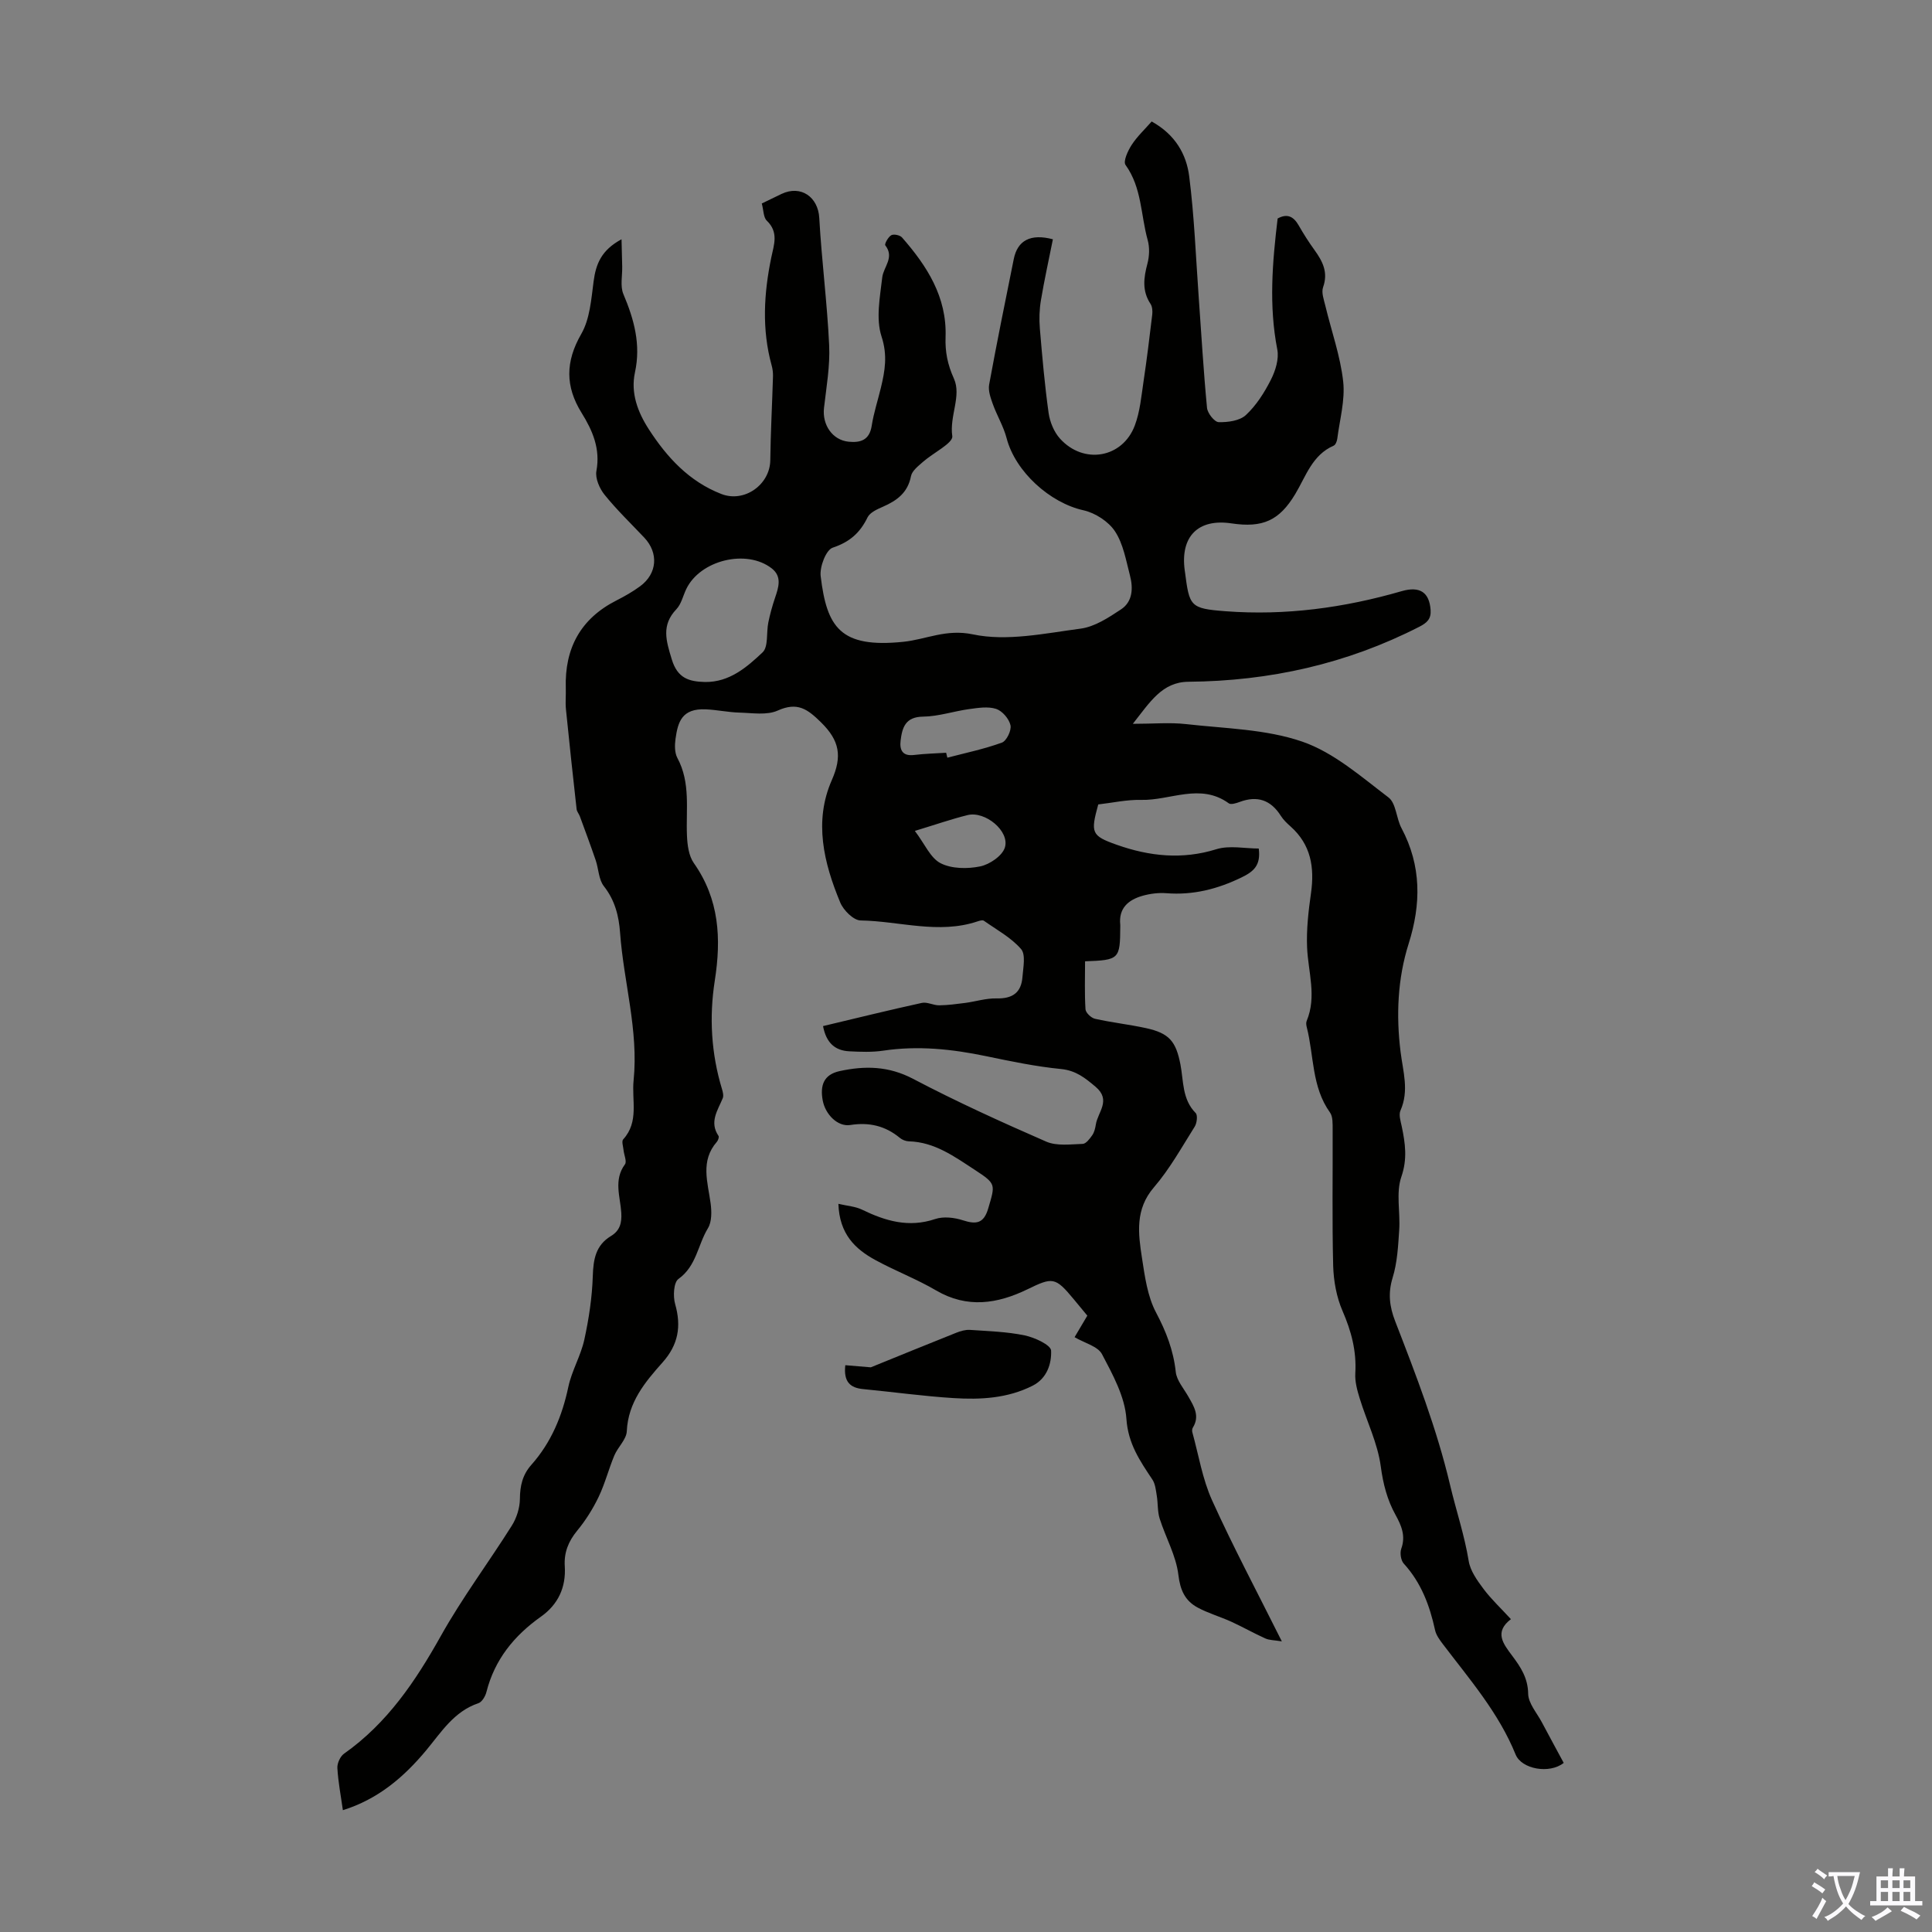 <svg enable-background="new 0 0 400 400" viewBox="0 0 400 400" xmlns="http://www.w3.org/2000/svg"><rect x="0" y="0" width="400" height="400" fill="#808080" stroke="none"/><path d="m157.72 42.13c1.68-.81 2.88-1.4 4.09-1.98 4.01-1.9 7.57.64 7.81 4.96.49 8.81 1.64 17.58 2.05 26.39.2 4.3-.58 8.65-1.07 12.96-.4 3.52 1.77 6.66 5.09 6.99 2.5.25 4.33-.34 4.79-3.31.41-2.64 1.26-5.21 1.89-7.82.85-3.53 1.42-6.76.14-10.66-1.2-3.68-.32-8.16.15-12.23.26-2.19 2.59-4.11.63-6.64-.2-.26.59-1.73 1.24-2.09.51-.29 1.8-.02 2.22.46 5.18 5.91 9.31 12.32 9.02 20.62-.11 3.03.4 5.68 1.73 8.61 1.61 3.57-.95 7.73-.34 11.9.21 1.44-3.96 3.47-6.05 5.32-.97.86-2.28 1.85-2.5 2.97-.66 3.42-2.89 5.05-5.78 6.32-1.19.52-2.71 1.19-3.21 2.21-1.56 3.21-3.7 5.11-7.22 6.28-1.38.46-2.72 3.96-2.49 5.89 1.28 10.6 4.05 14.94 17.1 13.6 4.76-.49 8.85-2.71 14.42-1.54 7.06 1.49 14.9-.21 22.31-1.19 2.92-.39 5.78-2.28 8.35-3.98 2.43-1.6 2.54-4.4 1.86-7.01-.82-3.13-1.38-6.54-3.1-9.15-1.34-2.04-4.1-3.82-6.53-4.36-6.95-1.54-14.1-7.99-15.91-14.92-.63-2.43-1.99-4.66-2.85-7.05-.46-1.29-1-2.78-.77-4.05 1.59-8.69 3.35-17.34 5.1-26 .77-3.83 3.44-5.32 8.1-4.09-.83 4.18-1.77 8.39-2.48 12.64-.32 1.9-.38 3.9-.22 5.82.49 5.84 1 11.68 1.81 17.48.26 1.86 1.11 3.94 2.35 5.32 4.9 5.44 12.96 4.05 15.5-2.71 1.08-2.87 1.35-6.06 1.81-9.14.69-4.6 1.25-9.21 1.8-13.83.08-.71.02-1.62-.35-2.19-1.79-2.7-1.43-5.42-.65-8.34.41-1.53.48-3.36.06-4.87-1.45-5.19-1.2-10.87-4.59-15.57-.53-.73.48-2.94 1.27-4.15 1.14-1.76 2.73-3.23 4.14-4.85 4.9 2.72 7.19 6.8 7.77 11.34 1.06 8.29 1.37 16.69 1.97 25.04.55 7.64.99 15.3 1.72 22.92.11 1.11 1.55 2.93 2.41 2.95 1.91.05 4.36-.28 5.64-1.47 2.15-2 3.83-4.65 5.17-7.3.95-1.86 1.71-4.32 1.33-6.27-1.77-9.06-1.02-18.04.07-27.12 1.98-1.09 3.3-.43 4.36 1.43 1 1.75 2.08 3.45 3.26 5.08 1.69 2.34 2.89 4.63 1.79 7.72-.39 1.1.17 2.6.48 3.88 1.25 5.21 3.09 10.34 3.68 15.62.43 3.86-.72 7.91-1.22 11.86-.07.52-.35 1.27-.75 1.44-4.45 1.94-5.74 6.34-7.96 10.03-3.29 5.47-6.71 7.03-13.2 6.06-6.89-1.03-10.61 2.69-9.68 9.69.01.11.04.22.05.33.93 7.16 1.03 7.61 8.42 8.17 12.38.94 24.54-.71 36.46-4.16 3.79-1.09 5.71.27 5.98 3.88.14 1.88-.75 2.68-2.33 3.49-15.02 7.69-30.99 11.25-47.8 11.39-5.47.05-7.96 4.21-11.52 8.71 4.28 0 7.71-.32 11.05.06 8.07.92 16.5 1.03 24.04 3.63 6.52 2.25 12.19 7.26 17.84 11.55 1.59 1.21 1.6 4.32 2.7 6.37 4.14 7.79 4.07 15.73 1.47 23.93-2.3 7.27-2.59 14.87-1.68 22.27.51 4.2 1.82 8.1-.01 12.26-.39.89.04 2.21.27 3.3.72 3.48 1.2 6.7-.09 10.43-1.14 3.32-.19 7.31-.44 10.99-.22 3.32-.39 6.74-1.36 9.88-.99 3.23-.65 5.97.52 9 4.31 11.13 8.61 22.22 11.38 33.95 1.23 5.21 2.97 10.34 3.85 15.71.33 2.04 1.76 4.03 3.06 5.77 1.6 2.14 3.58 3.98 5.68 6.27-3.51 2.69-1.61 5.08.29 7.61 1.72 2.3 3.23 4.57 3.28 7.82.03 2 1.81 3.98 2.85 5.95 1.5 2.83 3.04 5.65 4.51 8.38-2.93 2.34-8.72 1.31-9.96-1.74-3.51-8.66-9.55-15.59-15.08-22.88-.66-.87-1.38-1.85-1.6-2.89-1.11-5.1-2.88-9.82-6.48-13.76-.6-.66-.83-2.2-.51-3.08.95-2.64.03-4.79-1.18-6.98-1.74-3.14-2.58-6.42-3.07-10.08-.64-4.78-2.91-9.34-4.35-14.03-.52-1.68-1.02-3.5-.92-5.21.28-4.6-.82-8.73-2.65-12.94-1.24-2.86-1.84-6.18-1.93-9.32-.24-9.4-.07-18.81-.11-28.21-.01-1.2.07-2.67-.55-3.54-3.81-5.31-3.3-11.73-4.8-17.62-.11-.42-.19-.95-.03-1.33 2.12-5.07.31-10.13.09-15.21-.16-3.74.28-7.54.81-11.27.75-5.31-.01-10.01-4.2-13.76-.75-.67-1.51-1.38-2.04-2.22-2.08-3.29-4.87-4.25-8.52-2.89-.71.26-1.81.62-2.26.29-5.91-4.28-12.11-.56-18.14-.71-2.98-.07-5.98.61-8.89.94-1.6 5.85-1.47 6.48 3.83 8.35 6.73 2.38 13.54 3.13 20.63.92 2.71-.84 5.91-.14 8.77-.14.46 3.52-1.08 4.78-3.6 6-4.96 2.4-9.99 3.68-15.51 3.25-1.64-.13-3.38.09-4.97.54-2.93.84-4.97 2.57-4.59 6.03.01.11 0 .22 0 .34-.04 6.76-.2 6.93-7.29 7.19 0 3.3-.12 6.62.09 9.93.05.72 1.17 1.79 1.97 1.97 3.49.78 7.06 1.17 10.55 1.93 4.86 1.06 6.21 2.77 7.14 7.54.66 3.43.33 7.19 3.15 10.04.45.46.26 2.09-.2 2.82-2.69 4.27-5.17 8.76-8.44 12.56-3.93 4.56-3.26 9.55-2.48 14.6.59 3.85 1.14 7.96 2.91 11.31 2.11 3.98 3.61 7.86 4.09 12.32.19 1.75 1.63 3.39 2.57 5.04 1.17 2.05 2.48 4.05.96 6.5-.16.25-.18.68-.09.98 1.3 4.7 2.08 9.64 4.07 14.04 4.33 9.57 9.27 18.85 14.45 29.22-1.57-.26-2.57-.23-3.4-.6-2.38-1.07-4.66-2.37-7.04-3.46-2.32-1.06-4.82-1.76-7.04-2.97-2.55-1.4-3.56-3.55-3.94-6.74-.47-3.97-2.63-7.73-3.87-11.64-.47-1.49-.34-3.17-.6-4.74-.19-1.14-.3-2.43-.91-3.35-2.57-3.87-5.03-7.4-5.38-12.58-.31-4.58-2.83-9.16-5.05-13.38-.87-1.64-3.6-2.3-5.68-3.52.81-1.38 1.71-2.88 2.64-4.46-.98-1.19-1.9-2.3-2.83-3.42-3.83-4.63-4.37-4.56-9.6-2.02-6.17 2.99-12.44 3.99-18.88.22-4.04-2.37-8.47-4.05-12.59-6.3-4.15-2.27-7.43-5.35-7.64-11.63 1.88.44 3.52.54 4.88 1.2 4.86 2.36 9.68 3.79 15.15 1.95 1.71-.58 3.97-.32 5.75.26 2.77.89 4.32.67 5.24-2.45 1.46-5 1.7-5.07-2.79-8-4.19-2.73-8.3-5.76-13.65-5.9-.63-.02-1.37-.31-1.85-.71-3.02-2.5-6.35-3.28-10.27-2.67-2.62.41-5.18-2.21-5.71-5.11-.55-3.02.15-5.32 3.51-6.05 5.24-1.14 10.14-1.06 15.2 1.6 8.99 4.72 18.26 8.94 27.57 13 2.18.95 5.02.55 7.55.47.69-.02 1.47-1.07 1.98-1.8.43-.62.62-1.45.74-2.21.4-2.58 3.25-5.03-.06-7.82-2.17-1.83-4.06-3.36-7.13-3.67-5.21-.51-10.38-1.59-15.52-2.66-7.06-1.47-14.11-2.22-21.32-1.14-2.3.34-4.68.25-7.02.13-2.87-.15-4.75-1.65-5.43-5.22 6.86-1.63 13.64-3.31 20.46-4.8 1.11-.24 2.4.52 3.6.5 1.8-.02 3.61-.27 5.41-.5 2.15-.29 4.3-.98 6.44-.93 3.26.08 5.13-1.14 5.38-4.44.15-1.96.71-4.63-.29-5.78-2.07-2.39-5.05-3.99-7.7-5.86-.27-.19-.87-.01-1.27.12-8.09 2.73-16.18-.05-24.25-.18-1.46-.02-3.56-2.11-4.22-3.72-3.41-8.2-5.5-16.81-1.74-25.34 2.17-4.93 1.62-8.15-2.2-11.92-2.86-2.82-4.93-4.31-9.02-2.47-2.24 1-5.22.49-7.86.42-2.33-.06-4.65-.57-6.99-.68-5.02-.23-5.8 2.66-6.29 6.1-.18 1.29-.2 2.87.38 3.96 2.78 5.16 1.75 10.69 1.99 16.11.08 1.92.37 4.17 1.42 5.66 5.28 7.5 5.7 15.63 4.34 24.33-1.18 7.53-.75 15.11 1.5 22.49.18.6.36 1.36.14 1.88-1.05 2.53-2.81 4.91-.87 7.79.16.23-.08.92-.34 1.22-3.47 3.97-1.88 8.37-1.29 12.76.22 1.69.26 3.8-.57 5.15-2.09 3.43-2.37 7.83-6.09 10.48-1 .71-1.15 3.6-.69 5.2 1.32 4.62.65 8.43-2.6 12.08-3.63 4.07-7.14 8.26-7.41 14.26-.08 1.7-1.85 3.27-2.58 5.01-1.18 2.83-1.94 5.86-3.27 8.62-1.19 2.47-2.69 4.85-4.43 6.96-1.82 2.21-2.74 4.53-2.56 7.35.28 4.37-1.38 7.92-4.92 10.43-5.56 3.94-9.6 8.89-11.3 15.61-.22.88-.92 2.07-1.66 2.32-5.05 1.69-7.7 6.01-10.8 9.74-4.67 5.61-10.01 10.14-17.26 12.41-.42-2.99-.98-5.85-1.14-8.73-.06-.98.59-2.41 1.38-2.97 8.94-6.3 14.79-14.99 20.05-24.39 4.41-7.88 9.87-15.17 14.69-22.83 1-1.59 1.65-3.67 1.67-5.53.02-2.71.54-4.99 2.37-7.05 4.11-4.63 6.38-10.1 7.66-16.15.71-3.34 2.58-6.44 3.31-9.78.94-4.31 1.61-8.74 1.75-13.13.11-3.48.59-6.39 3.76-8.31 1.84-1.11 2.27-2.69 2.14-4.83-.21-3.33-1.63-6.78.76-10.02.43-.58-.19-1.93-.29-2.93-.07-.76-.44-1.84-.08-2.23 3.33-3.65 1.74-8.09 2.16-12.2 1.05-10.38-2.06-20.38-2.8-30.59-.25-3.48-1.07-6.73-3.36-9.64-1.08-1.38-1.08-3.58-1.69-5.37-1.04-3.04-2.16-6.05-3.27-9.07-.19-.52-.62-.99-.68-1.51-.77-6.9-1.52-13.79-2.21-20.7-.14-1.44.02-2.91-.03-4.36-.25-8.23 3.05-14.38 10.52-18.16 1.69-.86 3.36-1.81 4.88-2.93 3.54-2.61 3.85-6.88.85-10.06-2.77-2.93-5.69-5.74-8.21-8.86-1.05-1.3-1.98-3.42-1.7-4.94.85-4.6-.79-8.36-3.06-12.02-3.4-5.47-3.38-10.6-.08-16.34 1.79-3.1 2.07-7.19 2.56-10.89.47-3.56 1.57-6.46 5.78-8.72.06 2.2.1 3.9.14 5.6.05 1.93-.45 4.09.24 5.74 2.22 5.25 3.66 10.43 2.4 16.23-.92 4.25.57 8.21 2.88 11.78 3.77 5.83 8.36 10.81 15.02 13.39 4.77 1.85 10.06-1.95 10.12-7 .07-5.79.39-11.59.56-17.38.02-.76-.08-1.56-.29-2.29-2.04-7.42-1.6-14.86-.07-22.27.56-2.7 1.58-5.25-.93-7.66-.7-.67-.66-2.21-1.03-3.55zm-11.73 99.07c5.03.06 8.62-3.05 11.89-6.13 1.23-1.16.76-4.09 1.19-6.18.35-1.72.82-3.42 1.38-5.08.74-2.18 1.51-4.43-.67-6.13-5.23-4.07-14.81-1.71-17.69 4.26-.68 1.41-1.03 3.12-2.05 4.19-3.16 3.32-2.13 6.52-.96 10.37 1.19 3.96 3.6 4.62 6.91 4.7zm49.9 14.65c.08.34.17.68.25 1.02 3.78-.99 7.63-1.79 11.29-3.12.97-.35 2.02-2.54 1.78-3.6-.3-1.33-1.69-2.96-2.97-3.38-1.69-.55-3.74-.21-5.59.04-3.19.44-6.35 1.52-9.52 1.56-3.68.04-4.34 2.25-4.67 4.97-.23 1.92.37 3.26 2.78 2.97 2.21-.27 4.44-.32 6.65-.46zm-6.48 16.18c2.05 2.7 3.22 5.61 5.33 6.69 2.29 1.17 5.57 1.2 8.19.66 1.96-.4 4.59-2.19 5.12-3.92 1.04-3.38-4.08-7.59-7.7-6.71-3.33.82-6.59 1.96-10.94 3.28z" fill="#010100"/><path d="m175.01 282.65c1.66.14 3.34.28 5.28.44 5.54-2.25 11.59-4.73 17.67-7.15.9-.36 1.92-.66 2.86-.6 3.79.26 7.64.37 11.34 1.14 2.05.43 5.41 1.98 5.46 3.15.11 2.67-.83 5.75-3.82 7.26-5.18 2.63-10.79 2.92-16.38 2.57-6.24-.39-12.46-1.26-18.69-1.86-2.67-.25-4.11-1.46-3.72-4.95z" fill="#010100"/><g fill="#fbfafc"><path d="m377.9 391.2c-.2.3-.4.5-.6.8-.7-.6-1.4-1-2.2-1.5.2-.3.4-.5.5-.8.6.4 1.4.8 2.3 1.5zm-1.8 6.1c-.2-.2-.5-.4-.9-.6.4-.6.8-1.2 1.2-1.9s.7-1.3.9-1.9c.3.3.5.5.8.7-.7 1.3-1.4 2.6-2 3.7zm2.2-9c-.3.3-.5.5-.6.8-.6-.6-1.3-1.1-2-1.5.3-.3.5-.5.6-.7.6.5 1.3.9 2 1.4zm.3.2v-.9h2 4.5c-.3 1.3-.6 2.5-1 3.6s-.9 2.1-1.4 3c.4.5 1 1 1.6 1.4s1.2.8 1.9 1.1c-.3.2-.5.4-.8.8-.4-.3-1-.7-1.6-1.2s-1.2-1.1-1.6-1.6c-.5.6-1.1 1.1-1.7 1.6s-1.4.9-2.1 1.4c-.1-.3-.3-.5-.7-.8.6-.2 1.2-.5 1.9-1s1.4-1.1 2-1.8c-.5-.8-.9-1.6-1.2-2.5s-.6-2-.8-3.2c-.4.1-.7.1-1 .1zm2.5 2.7c.3 1 .7 1.7 1 2.2.3-.5.6-1.1 1-2s.6-1.9.9-3h-3.2-.4c.1.9.3 1.8.7 2.8z"/><path d="m396.5 388.5v1.5 3.6h1.5v.9c-.4 0-1 0-1.7 0h-7.9c-.5 0-.9 0-1.2 0v-.9h1.3v-3.5c0-.7 0-1.2 0-1.6h2.4c0-.8 0-1.4 0-1.7h1c0 .3-.1.8-.1 1.7h1.5c0-.8 0-1.4 0-1.7h1c0 .3-.1.9-.1 1.7zm-8.2 9.2c-.2-.3-.5-.5-.8-.8.8-.3 1.4-.6 1.9-.9s1-.7 1.4-1.1c.3.3.6.5.9.8-1.6 1-2.8 1.6-3.4 2zm2.6-6.8v-1.6h-1.5v1.6zm0 2.7v-1.9h-1.5v1.9zm2.4-2.7v-1.6h-1.5v1.6zm0 2.7v-1.9h-1.5v1.9zm.2 2 .7-.8c.4.2.9.5 1.6.8s1.3.7 1.8 1c-.3.3-.5.5-.8.8-.4-.3-1.5-1-3.3-1.8zm2-4.7v-1.6h-1.4v1.6zm0 2.7v-1.9h-1.4v1.9z"/></g></svg>